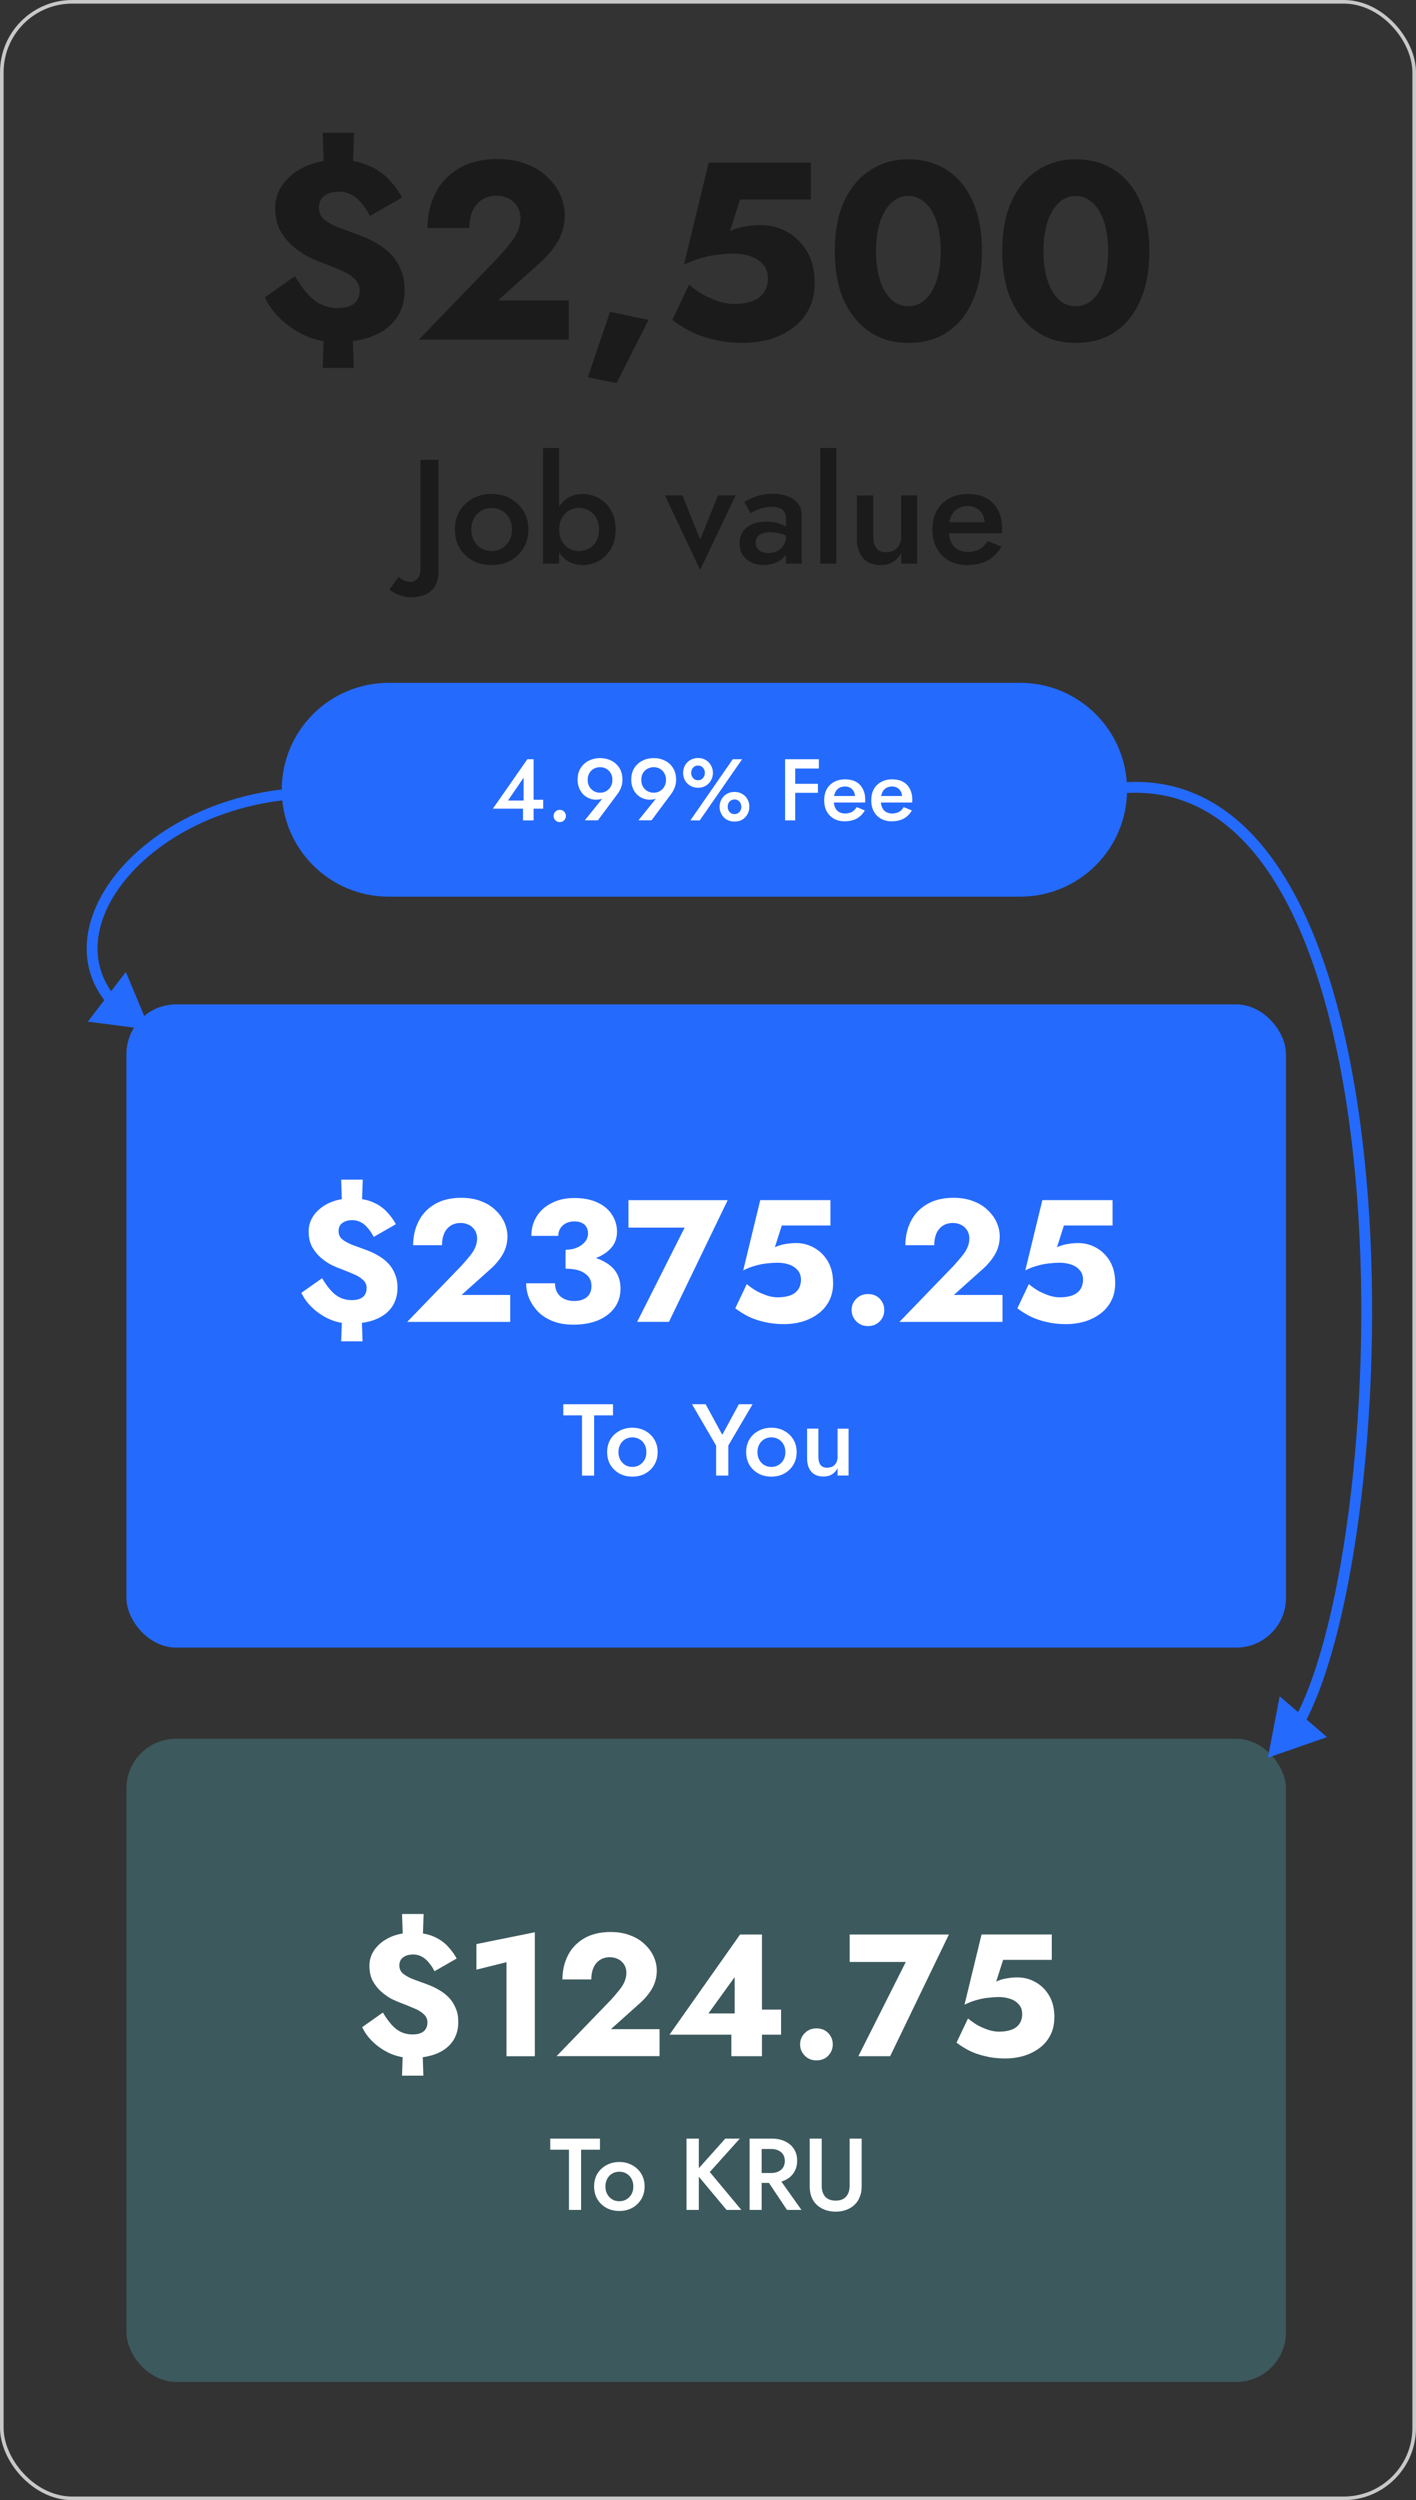 <?xml version="1.0" encoding="UTF-8"?> <svg xmlns="http://www.w3.org/2000/svg" viewBox="0 0 392 692"><rect x="0" y="0" width="392" height="692" fill="#333333" stroke="none"/><path d="m89.34 36.74h8.68l-.42 12.67h-7.84zm.42 52.92h7.77l.42 12.18h-8.61zm12.67-29.89c-.7-1.35-1.49-2.54-2.38-3.57-.84-1.03-1.77-1.8-2.8-2.31-1.03-.56-2.17-.84-3.43-.84s-2.31.21-3.15.63c-.79.37-1.4.89-1.82 1.54-.37.65-.56 1.4-.56 2.24 0 1.4.51 2.52 1.54 3.36 1.07.84 2.45 1.59 4.13 2.24 1.73.61 3.57 1.28 5.53 2.03 1.68.61 3.27 1.35 4.76 2.24 1.49.84 2.82 1.87 3.99 3.08s2.08 2.64 2.73 4.27c.7 1.59 1.05 3.45 1.05 5.6 0 3.03-.77 5.65-2.31 7.84-1.54 2.15-3.71 3.78-6.51 4.9s-6.14 1.68-10.01 1.68c-2.94 0-5.74-.56-8.4-1.68-2.61-1.17-4.92-2.68-6.93-4.55s-3.52-3.92-4.55-6.16l8.33-5.88c1.17 1.96 2.33 3.59 3.5 4.9s2.43 2.29 3.78 2.94c1.4.65 2.94.98 4.62.98 1.4 0 2.52-.19 3.36-.56.89-.37 1.54-.91 1.96-1.61.47-.75.7-1.63.7-2.66 0-1.31-.47-2.38-1.4-3.22-.89-.89-2.1-1.66-3.64-2.31-1.49-.65-3.2-1.35-5.11-2.1-1.21-.42-2.59-1-4.13-1.75-1.49-.79-2.94-1.8-4.34-3.01-1.35-1.21-2.5-2.66-3.43-4.34-.89-1.73-1.33-3.78-1.33-6.16s.72-4.57 2.17-6.58c1.49-2.01 3.52-3.62 6.09-4.83 2.61-1.21 5.62-1.82 9.03-1.82s6.23.49 8.47 1.47c2.29.98 4.18 2.26 5.67 3.85s2.73 3.27 3.71 5.04zm13.52 34.23 21.84-22.61c1.31-1.45 2.43-2.75 3.36-3.92.98-1.17 1.7-2.31 2.17-3.43.51-1.17.77-2.4.77-3.71 0-.75-.14-1.49-.42-2.24s-.7-1.4-1.26-1.96c-.56-.61-1.26-1.07-2.1-1.4-.84-.37-1.82-.56-2.94-.56-1.49 0-2.82.37-3.99 1.12-1.12.75-1.98 1.8-2.59 3.15-.56 1.35-.84 2.92-.84 4.69h-11.62c0-3.5.72-6.7 2.17-9.59s3.62-5.2 6.51-6.93c2.94-1.73 6.51-2.59 10.71-2.59 3.03 0 5.72.47 8.05 1.4 2.33.89 4.27 2.1 5.81 3.64 1.59 1.49 2.78 3.15 3.57 4.97s1.19 3.66 1.19 5.53c0 2.66-.65 5.11-1.96 7.35-1.31 2.19-3.01 4.2-5.11 6.02l-11.41 10.22h19.6v10.85zm52.94-7.7 10.64 2.24-8.82 17.5-7.98-1.61zm56.64-7.98c0 2.89-.58 5.39-1.75 7.49-1.12 2.1-2.66 3.83-4.62 5.18-1.91 1.35-4.04 2.36-6.37 3.01-2.29.61-4.62.91-7 .91-2.99 0-5.69-.3-8.12-.91-2.43-.56-4.57-1.31-6.44-2.24-1.87-.98-3.57-2.05-5.11-3.22l4.62-9.73c1.35 1.12 2.73 2.08 4.13 2.87 1.45.75 2.89 1.35 4.34 1.82 1.45.42 2.75.63 3.92.63 2.01 0 3.71-.26 5.11-.77s2.47-1.31 3.22-2.38 1.12-2.38 1.12-3.92c0-1.63-.47-2.94-1.4-3.92-.89-1.03-2.05-1.77-3.5-2.24-1.4-.47-2.92-.7-4.55-.7-1.26 0-2.66.09-4.2.28-1.49.14-3.06.44-4.69.91-1.59.42-3.22 1.05-4.9 1.89l6.86-28.28h28.28v10.22h-19.6l-2.8 8.75c1.31-.61 2.66-1.03 4.06-1.26 1.45-.28 2.94-.42 4.48-.42 2.61 0 5.04.63 7.28 1.89 2.29 1.26 4.13 3.08 5.53 5.46s2.1 5.27 2.1 8.68zm16.98-8.82c0 2.29.21 4.39.63 6.3.42 1.87 1.03 3.48 1.82 4.83.79 1.31 1.73 2.33 2.8 3.08 1.12.7 2.36 1.05 3.71 1.05s2.57-.35 3.64-1.05c1.12-.75 2.08-1.77 2.87-3.08.79-1.35 1.4-2.96 1.82-4.83.42-1.91.63-4.01.63-6.3s-.21-4.36-.63-6.23c-.42-1.91-1.03-3.52-1.82-4.83-.79-1.35-1.75-2.38-2.87-3.08-1.07-.75-2.29-1.12-3.64-1.12s-2.59.37-3.71 1.12c-1.07.7-2.01 1.73-2.8 3.08-.79 1.31-1.4 2.92-1.82 4.83-.42 1.87-.63 3.94-.63 6.23zm-11.41 0c0-5.32.84-9.87 2.52-13.65 1.73-3.78 4.13-6.67 7.21-8.68 3.08-2.05 6.63-3.08 10.64-3.08s7.82 1.03 10.85 3.08c3.03 2.01 5.37 4.9 7 8.68 1.68 3.78 2.52 8.33 2.52 13.65s-.84 9.87-2.52 13.65c-1.63 3.78-3.97 6.7-7 8.75-3.03 2.01-6.65 3.01-10.85 3.01s-7.56-1-10.64-3.01c-3.08-2.05-5.48-4.97-7.21-8.75-1.68-3.78-2.52-8.33-2.52-13.65zm57.76 0c0 2.29.21 4.39.63 6.3.42 1.87 1.03 3.48 1.82 4.83.79 1.31 1.73 2.33 2.8 3.08 1.12.7 2.36 1.05 3.71 1.05s2.57-.35 3.64-1.05c1.12-.75 2.08-1.77 2.87-3.08.79-1.35 1.4-2.96 1.82-4.83.42-1.91.63-4.01.63-6.3s-.21-4.36-.63-6.23c-.42-1.91-1.03-3.52-1.82-4.83-.79-1.35-1.75-2.38-2.87-3.08-1.07-.75-2.29-1.12-3.64-1.12s-2.59.37-3.71 1.12c-1.07.7-2.01 1.73-2.8 3.08-.79 1.31-1.4 2.92-1.82 4.83-.42 1.87-.63 3.94-.63 6.23zm-11.41 0c0-5.32.84-9.87 2.52-13.65 1.73-3.78 4.13-6.67 7.21-8.68 3.08-2.05 6.63-3.08 10.64-3.08s7.82 1.03 10.85 3.08c3.03 2.01 5.37 4.9 7 8.68 1.68 3.78 2.52 8.33 2.52 13.65s-.84 9.87-2.52 13.65c-1.63 3.78-3.97 6.7-7 8.75-3.03 2.01-6.65 3.01-10.85 3.01s-7.56-1-10.64-3.01c-3.08-2.05-5.48-4.97-7.21-8.75-1.68-3.78-2.52-8.33-2.52-13.65z" fill="#1b1b1b"></path><path d="m110.36 159.61c.36.41.82.75 1.4 1.03.57.27 1.2.41 1.89.41.63 0 1.24-.27 1.85-.82.6-.52.9-1.44.9-2.75v-30.2h4.97v31.1c0 1.2-.19 2.24-.57 3.12s-.92 1.6-1.6 2.18c-.66.57-1.45.99-2.38 1.23-.93.27-1.94.41-3.04.41-.85 0-1.67-.12-2.46-.37-.79-.22-1.49-.49-2.09-.82s-1.08-.64-1.44-.94l2.58-3.57zm15.57-13.05c0-1.94.44-3.65 1.31-5.13.9-1.48 2.12-2.63 3.65-3.45 1.53-.85 3.27-1.27 5.21-1.27s3.67.42 5.17 1.27c1.53.82 2.75 1.97 3.65 3.45s1.35 3.19 1.35 5.13-.45 3.62-1.35 5.13c-.9 1.48-2.12 2.64-3.65 3.49-1.5.82-3.23 1.23-5.17 1.23s-3.68-.41-5.21-1.23c-1.53-.85-2.75-2.01-3.65-3.49-.88-1.51-1.31-3.21-1.31-5.13zm4.55 0c0 1.18.25 2.21.74 3.12.49.88 1.16 1.57 2.01 2.09.85.49 1.8.74 2.87.74s1.98-.25 2.83-.74c.88-.52 1.56-1.22 2.05-2.09.49-.9.74-1.94.74-3.12s-.25-2.22-.74-3.12-1.18-1.6-2.05-2.09c-.85-.49-1.79-.74-2.83-.74s-2.02.25-2.87.74-1.52 1.19-2.01 2.09-.74 1.94-.74 3.12zm24.31-22.56v32h-4.47v-32zm15.64 22.56c0 2.05-.42 3.82-1.27 5.29-.85 1.48-1.97 2.61-3.37 3.4-1.4.77-2.91 1.15-4.55 1.15s-2.96-.4-4.19-1.19c-1.2-.79-2.15-1.93-2.83-3.4s-1.03-3.23-1.03-5.25.34-3.8 1.03-5.25c.68-1.48 1.63-2.61 2.83-3.4 1.23-.79 2.63-1.19 4.19-1.19 1.64 0 3.16.4 4.55 1.19 1.4.77 2.52 1.89 3.37 3.36.85 1.45 1.27 3.21 1.27 5.29zm-4.6 0c0-1.26-.26-2.34-.78-3.24s-1.22-1.59-2.09-2.05c-.85-.46-1.79-.7-2.83-.7-.85 0-1.68.23-2.5.7-.82.46-1.51 1.15-2.05 2.05-.52.88-.78 1.96-.78 3.24s.26 2.38.78 3.28c.55.88 1.23 1.55 2.05 2.01s1.65.7 2.5.7c1.04 0 1.98-.23 2.83-.7.88-.46 1.57-1.15 2.09-2.05s.78-1.98.78-3.24zm18.25-9.44h4.84l4.92 12.19 4.92-12.19h4.88l-9.81 20.6-9.77-20.6zm25.13 13.01c0 .63.15 1.18.45 1.64.3.44.71.77 1.23.98.55.22 1.16.33 1.85.33.88 0 1.67-.18 2.38-.53.74-.35 1.33-.88 1.76-1.56.46-.71.7-1.53.7-2.46l.66 2.46c0 1.2-.36 2.22-1.07 3.04-.68.79-1.56 1.4-2.63 1.81-1.04.38-2.11.57-3.2.57-1.18 0-2.27-.23-3.28-.7-1.01-.46-1.82-1.15-2.42-2.05s-.9-2-.9-3.28c0-1.83.64-3.28 1.93-4.35 1.28-1.09 3.1-1.64 5.46-1.64 1.26 0 2.34.14 3.24.41.93.27 1.7.6 2.3.99.6.36 1.03.68 1.27.99v2.26c-.85-.6-1.75-1.04-2.71-1.31s-1.97-.41-3.04-.41c-.93 0-1.68.12-2.26.37-.57.22-1.01.53-1.31.94-.27.41-.41.92-.41 1.52zm-1.39-8.08-1.81-3.12c.85-.52 1.94-1.03 3.28-1.52 1.37-.49 2.93-.74 4.68-.74 1.56 0 2.93.23 4.1.7 1.2.46 2.15 1.14 2.83 2.01.68.85 1.03 1.9 1.03 3.16v13.46h-4.35v-12.6c0-.6-.11-1.09-.33-1.48-.19-.38-.46-.7-.82-.94-.36-.25-.78-.42-1.27-.53s-1.02-.16-1.6-.16c-.88 0-1.71.11-2.5.33-.77.19-1.44.44-2.01.74-.55.27-.96.51-1.23.7zm19.28-18.05h4.43v32h-4.43zm14.65 24.61c0 1.34.29 2.38.86 3.12s1.45 1.11 2.63 1.11c.85 0 1.59-.17 2.22-.49.63-.36 1.12-.85 1.48-1.48.36-.66.53-1.41.53-2.26v-11.49h4.43v18.88h-4.43v-2.91c-.6 1.09-1.38 1.93-2.34 2.5-.93.55-2.05.82-3.36.82-2.11 0-3.73-.66-4.88-1.97-1.12-1.31-1.68-3.09-1.68-5.33v-11.98h4.55v11.49zm26.02 7.8c-1.92 0-3.61-.41-5.09-1.23-1.45-.82-2.57-1.97-3.36-3.45s-1.19-3.2-1.19-5.17.4-3.73 1.19-5.21c.82-1.48 1.97-2.61 3.45-3.4 1.48-.82 3.21-1.23 5.21-1.23s3.69.38 5.09 1.15c1.39.77 2.46 1.87 3.2 3.32.77 1.42 1.15 3.15 1.15 5.17 0 .22-.01.45-.04.7 0 .25-.01.42-.04.53h-16.58v-3.04h12.8l-1.35 1.89c.08-.16.16-.38.25-.66.11-.3.16-.55.16-.74 0-1.01-.2-1.89-.61-2.63-.38-.74-.93-1.31-1.64-1.72-.68-.41-1.49-.62-2.42-.62-1.12 0-2.08.25-2.87.74s-1.39 1.2-1.8 2.13-.63 2.08-.66 3.45c0 1.37.2 2.53.61 3.49.41.93 1.01 1.64 1.81 2.13.82.49 1.81.74 2.95.74s2.26-.25 3.16-.74 1.65-1.25 2.26-2.26l3.82 1.56c-.98 1.7-2.26 2.97-3.82 3.82s-3.43 1.27-5.62 1.27z" fill="#1b1b1b"></path><path d="m107.59 189h174.83c16.34 0 29.59 13.25 29.59 29.59 0 16.34-13.25 29.59-29.59 29.59h-174.83c-16.34 0-29.59-13.25-29.59-29.59 0-16.34 13.25-29.59 29.59-29.59z" fill="#246afd"></path><path d="m136.44 223.84 9.56-13.7h1.72v16.94h-2.93v-4.26l.17-.27v-7.31l-4.33 6.34h5.88l.41-.22h3.46v2.47h-13.94zm16.82 2.01c0-.47.16-.86.48-1.19.34-.34.74-.51 1.21-.51.5 0 .91.17 1.23.51.32.32.48.72.48 1.19s-.16.85-.48 1.19-.73.51-1.23.51c-.47 0-.87-.17-1.21-.51-.32-.34-.48-.74-.48-1.19zm16.28-10c0-.69-.15-1.3-.46-1.82-.29-.53-.69-.94-1.21-1.23-.52-.31-1.1-.46-1.74-.46s-1.25.15-1.77.46c-.52.29-.93.7-1.23 1.23-.29.52-.44 1.12-.44 1.82s.14 1.31.44 1.84c.31.53.72.95 1.23 1.26.52.31 1.11.46 1.77.46s1.23-.15 1.74-.46c.52-.31.92-.73 1.21-1.26.31-.53.46-1.15.46-1.84zm-4.02 11.21h-3.63l5.37-6.66.44-.07c-.39.42-.79.69-1.21.82s-.91.19-1.48.19c-.68 0-1.32-.13-1.94-.39-.61-.26-1.16-.63-1.65-1.11-.47-.5-.84-1.09-1.11-1.77s-.41-1.42-.41-2.23c0-1.26.27-2.33.82-3.22.57-.9 1.32-1.59 2.25-2.06.94-.48 1.99-.73 3.15-.73s2.21.24 3.15.73c.94.47 1.68 1.15 2.23 2.06.55.89.82 1.96.82 3.22 0 .79-.14 1.52-.41 2.18-.26.66-.6 1.27-1.02 1.82l-5.37 7.21zm18.86-11.21c0-.69-.15-1.3-.46-1.82-.29-.53-.69-.94-1.21-1.23-.52-.31-1.1-.46-1.74-.46s-1.25.15-1.77.46c-.52.29-.93.7-1.24 1.23-.29.52-.43 1.12-.43 1.82s.15 1.31.43 1.84c.31.53.72.95 1.24 1.26s1.11.46 1.77.46 1.23-.15 1.74-.46c.52-.31.92-.73 1.21-1.26.31-.53.46-1.15.46-1.84zm-4.01 11.21h-3.63l5.37-6.66.44-.07c-.39.42-.79.69-1.21.82s-.91.19-1.48.19c-.68 0-1.32-.13-1.94-.39-.61-.26-1.16-.63-1.65-1.11-.47-.5-.84-1.09-1.11-1.77s-.41-1.42-.41-2.23c0-1.26.27-2.33.82-3.22.57-.9 1.32-1.59 2.25-2.06.94-.48 1.99-.73 3.15-.73s2.21.24 3.15.73c.94.47 1.68 1.15 2.23 2.06.55.89.82 1.96.82 3.22 0 .79-.14 1.52-.41 2.18-.26.66-.6 1.27-1.02 1.82l-5.37 7.21zm8.74-13.14c0-.76.17-1.44.51-2.06.36-.63.85-1.13 1.48-1.5s1.34-.56 2.13-.56 1.54.19 2.15.56c.63.37 1.11.87 1.45 1.5.36.61.53 1.3.53 2.06s-.18 1.45-.53 2.08c-.34.61-.82 1.11-1.45 1.48-.61.37-1.33.56-2.15.56s-1.5-.19-2.13-.56-1.12-.86-1.48-1.48c-.34-.63-.51-1.32-.51-2.08zm2.23 0c0 .35.08.69.24 1.02.16.31.38.56.65.75.29.18.62.27.99.27.4 0 .74-.09 1.02-.27.28-.19.49-.44.65-.75.16-.32.24-.66.24-1.02s-.08-.71-.24-1.02-.38-.55-.65-.73-.61-.27-1.02-.27c-.37 0-.7.09-.99.27-.27.18-.49.42-.65.73s-.24.65-.24 1.02zm7.87 9.39c0-.77.18-1.47.53-2.08.35-.63.84-1.12 1.45-1.48.63-.37 1.35-.56 2.15-.56s1.52.19 2.13.56c.63.35 1.11.85 1.45 1.48.36.61.53 1.31.53 2.08s-.18 1.43-.53 2.06c-.34.63-.82 1.13-1.45 1.5-.61.36-1.32.53-2.13.53s-1.52-.18-2.15-.53c-.61-.37-1.1-.87-1.45-1.5-.36-.63-.53-1.32-.53-2.06zm2.25-.02c0 .35.07.69.22 1.02.16.31.38.56.65.75.29.18.63.27 1.02.27s.72-.09.99-.27c.29-.19.51-.44.65-.75.16-.31.24-.65.24-1.02s-.08-.68-.24-.99c-.15-.31-.36-.55-.65-.73-.27-.19-.61-.29-.99-.29s-.73.1-1.02.29c-.27.18-.49.42-.65.73-.15.31-.22.64-.22.99zm1.4-13.15h2.59l-11.74 16.94h-2.59zm16.25 2.57v-2.57h7.58v2.57zm0 6.73v-2.49h7.33v2.49zm-1.77-9.3h2.81v16.94h-2.81zm16.51 17.19c-1.13 0-2.13-.24-3-.73-.85-.48-1.52-1.16-1.99-2.03s-.7-1.89-.7-3.05.23-2.2.7-3.07c.48-.87 1.16-1.54 2.03-2.01.87-.48 1.9-.73 3.07-.73s2.18.23 3 .68 1.45 1.11 1.89 1.96c.45.84.68 1.86.68 3.05 0 .13 0 .27-.02.41 0 .14 0 .25-.02.31h-9.78v-1.79h7.55l-.8 1.11c.05-.1.1-.23.15-.39.07-.18.1-.32.1-.43 0-.6-.12-1.11-.36-1.55-.23-.43-.55-.77-.97-1.02-.4-.24-.88-.36-1.43-.36-.66 0-1.23.15-1.69.43-.47.29-.82.71-1.07 1.26s-.37 1.23-.39 2.03c0 .81.12 1.49.36 2.06.24.55.6.97 1.07 1.26.48.29 1.07.44 1.74.44s1.33-.15 1.86-.44.98-.73 1.33-1.33l2.25.92c-.58 1-1.33 1.75-2.25 2.25s-2.03.75-3.32.75zm13.03 0c-1.13 0-2.13-.24-3-.73-.86-.48-1.52-1.16-1.99-2.03s-.7-1.89-.7-3.05.23-2.2.7-3.07c.48-.87 1.16-1.54 2.03-2.01.87-.48 1.9-.73 3.07-.73s2.18.23 3 .68 1.45 1.11 1.89 1.96c.45.84.68 1.86.68 3.05 0 .13 0 .27-.02.41 0 .14 0 .25-.02.31h-9.78v-1.79h7.55l-.8 1.11c.05-.1.1-.23.15-.39.06-.18.1-.32.1-.43 0-.6-.12-1.11-.36-1.55-.23-.43-.55-.77-.97-1.02-.4-.24-.88-.36-1.43-.36-.66 0-1.23.15-1.69.43-.47.29-.82.71-1.07 1.26-.24.55-.37 1.23-.39 2.03 0 .81.12 1.49.36 2.06.24.55.6.97 1.07 1.26.49.29 1.07.44 1.74.44s1.33-.15 1.86-.44.98-.73 1.33-1.33l2.25.92c-.58 1-1.33 1.75-2.25 2.25s-2.03.75-3.32.75z" fill="#fff"></path><rect fill="#246afd" height="178.03" rx="13.75" width="321" x="35" y="278"></rect><path d="m94.45 326.51h5.97l-.29 8.71h-5.39zm.29 36.37h5.34l.29 8.37h-5.92zm8.71-20.54c-.48-.93-1.03-1.75-1.64-2.45-.58-.71-1.22-1.24-1.92-1.59-.71-.39-1.49-.58-2.36-.58s-1.59.14-2.17.43c-.55.26-.96.61-1.25 1.06-.26.45-.38.96-.38 1.54 0 .96.35 1.73 1.06 2.31.74.58 1.68 1.09 2.84 1.54 1.19.42 2.45.88 3.8 1.39 1.15.42 2.25.93 3.27 1.54 1.03.58 1.94 1.28 2.74 2.12.8.83 1.43 1.81 1.88 2.93.48 1.09.72 2.37.72 3.85 0 2.08-.53 3.88-1.59 5.39-1.06 1.48-2.55 2.6-4.47 3.37s-4.22 1.15-6.88 1.15c-2.02 0-3.95-.38-5.77-1.15-1.8-.8-3.38-1.85-4.76-3.13s-2.42-2.69-3.13-4.23l5.73-4.04c.8 1.35 1.6 2.47 2.41 3.37.8.9 1.67 1.57 2.6 2.02.96.45 2.02.67 3.18.67.96 0 1.73-.13 2.31-.39.61-.26 1.06-.63 1.35-1.11.32-.51.48-1.12.48-1.83 0-.9-.32-1.64-.96-2.21-.61-.61-1.44-1.14-2.5-1.59-1.03-.45-2.2-.93-3.51-1.44-.83-.29-1.78-.69-2.84-1.2-1.03-.54-2.02-1.23-2.98-2.07-.93-.83-1.72-1.83-2.36-2.98-.61-1.19-.91-2.6-.91-4.23s.5-3.14 1.49-4.52c1.03-1.38 2.42-2.49 4.19-3.32 1.8-.83 3.87-1.25 6.21-1.25s4.28.34 5.82 1.01c1.57.67 2.87 1.55 3.9 2.65 1.03 1.09 1.88 2.24 2.55 3.46l-6.11 3.51zm9.29 23.53 15.01-15.54c.9-.99 1.67-1.89 2.31-2.69.67-.8 1.17-1.59 1.49-2.36.35-.8.53-1.65.53-2.55 0-.51-.1-1.03-.29-1.54s-.48-.96-.87-1.35c-.38-.42-.87-.74-1.44-.96-.58-.26-1.25-.38-2.02-.38-1.03 0-1.94.26-2.74.77-.77.51-1.36 1.23-1.78 2.17-.39.93-.58 2-.58 3.22h-7.99c0-2.41.5-4.6 1.49-6.59s2.49-3.58 4.47-4.76c2.02-1.19 4.47-1.78 7.36-1.78 2.08 0 3.93.32 5.53.96 1.6.61 2.93 1.44 3.99 2.5 1.09 1.03 1.91 2.17 2.45 3.42s.82 2.52.82 3.8c0 1.83-.45 3.51-1.35 5.05-.9 1.51-2.07 2.89-3.51 4.14l-7.84 7.02h13.47v7.46h-28.53zm43.85-16.31v-3.66c.93 0 1.76-.11 2.5-.34.77-.26 1.43-.59 1.97-1.01.58-.42 1.01-.9 1.3-1.44.29-.55.43-1.12.43-1.73 0-.64-.14-1.22-.43-1.73s-.71-.9-1.25-1.15c-.54-.29-1.25-.43-2.12-.43-1.28 0-2.34.37-3.18 1.11s-1.25 1.7-1.25 2.89h-7.46c0-1.99.48-3.77 1.44-5.34.99-1.6 2.39-2.86 4.19-3.75 1.8-.93 3.88-1.39 6.25-1.39 2.53 0 4.68.42 6.45 1.25 1.76.83 3.1 1.96 3.99 3.37.93 1.41 1.39 2.98 1.39 4.71 0 1.93-.64 3.53-1.92 4.81-1.25 1.28-2.95 2.24-5.1 2.89-2.15.64-4.55.96-7.22.96zm2.02 17.08c-2.02 0-3.83-.3-5.44-.91-1.6-.61-2.97-1.46-4.09-2.55-1.09-1.09-1.94-2.33-2.55-3.71-.58-1.38-.87-2.81-.87-4.28h7.99c0 1.09.24 2 .72 2.74s1.12 1.28 1.92 1.64c.83.35 1.7.53 2.6.53.96 0 1.8-.14 2.5-.43.74-.29 1.32-.75 1.73-1.39.42-.64.62-1.43.62-2.36 0-.71-.14-1.35-.43-1.92-.29-.58-.74-1.08-1.35-1.49-.58-.45-1.32-.79-2.21-1.01-.9-.22-1.96-.34-3.18-.34v-4.14c2.21 0 4.23.19 6.06.58 1.86.35 3.48.93 4.86 1.73 1.38.77 2.44 1.76 3.18 2.98s1.11 2.68 1.11 4.38c0 1.96-.53 3.69-1.59 5.2-1.06 1.48-2.57 2.65-4.52 3.51-1.96.83-4.31 1.25-7.07 1.25zm15.37-26.85v-7.6h27.47l-16.26 33.68h-8.8l13.14-26.08h-15.54zm56.66 15.3c0 1.99-.4 3.71-1.2 5.15-.77 1.44-1.83 2.63-3.18 3.56-1.32.93-2.77 1.62-4.38 2.07-1.57.42-3.18.63-4.81.63-2.05 0-3.91-.21-5.58-.63-1.67-.39-3.14-.9-4.43-1.54-1.28-.67-2.45-1.41-3.51-2.21l3.18-6.69c.93.77 1.88 1.43 2.84 1.97.99.51 1.99.93 2.98 1.25.99.29 1.89.43 2.69.43 1.38 0 2.55-.18 3.51-.53s1.7-.9 2.21-1.64.77-1.64.77-2.7c0-1.12-.32-2.02-.96-2.69-.61-.71-1.41-1.22-2.41-1.54-.96-.32-2.01-.48-3.13-.48-.87 0-1.83.06-2.89.19-1.03.1-2.1.3-3.22.63-1.09.29-2.21.72-3.37 1.3l4.71-19.44h19.44v7.02h-13.47l-1.92 6.02c.9-.42 1.83-.71 2.79-.87.99-.19 2.02-.29 3.08-.29 1.8 0 3.46.43 5 1.3 1.57.87 2.84 2.12 3.8 3.75.96 1.64 1.44 3.62 1.44 5.97zm5.12 7.51c0-1.22.43-2.26 1.3-3.13s1.94-1.3 3.22-1.3c1.35 0 2.44.43 3.27 1.3s1.25 1.91 1.25 3.13-.42 2.26-1.25 3.13-1.93 1.3-3.27 1.3-2.36-.43-3.22-1.3-1.3-1.91-1.3-3.13zm13.25 3.27 15.01-15.54c.9-.99 1.67-1.89 2.31-2.69.67-.8 1.17-1.59 1.49-2.36.35-.8.53-1.65.53-2.55 0-.51-.1-1.03-.29-1.54s-.48-.96-.87-1.35c-.39-.42-.87-.74-1.44-.96-.58-.26-1.25-.38-2.02-.38-1.03 0-1.94.26-2.74.77-.77.51-1.36 1.23-1.78 2.17-.39.93-.58 2-.58 3.22h-7.99c0-2.41.5-4.6 1.49-6.59s2.49-3.58 4.48-4.76c2.02-1.19 4.48-1.78 7.36-1.78 2.08 0 3.93.32 5.53.96 1.6.61 2.93 1.44 3.99 2.5 1.09 1.03 1.91 2.17 2.45 3.42.55 1.25.82 2.52.82 3.8 0 1.83-.45 3.51-1.35 5.05-.9 1.51-2.07 2.89-3.51 4.14l-7.84 7.02h13.47v7.46h-28.53zm59.72-10.78c0 1.99-.4 3.71-1.2 5.15-.77 1.44-1.83 2.63-3.18 3.56-1.32.93-2.77 1.62-4.38 2.07-1.57.42-3.17.63-4.81.63-2.05 0-3.91-.21-5.58-.63-1.67-.39-3.14-.9-4.43-1.54-1.28-.67-2.45-1.41-3.51-2.21l3.18-6.69c.93.77 1.88 1.43 2.84 1.97.99.51 1.99.93 2.98 1.25.99.29 1.89.43 2.69.43 1.38 0 2.55-.18 3.51-.53s1.7-.9 2.21-1.64.77-1.64.77-2.7c0-1.12-.32-2.02-.96-2.69-.61-.71-1.41-1.22-2.41-1.54-.96-.32-2.01-.48-3.13-.48-.87 0-1.83.06-2.89.19-1.03.1-2.1.3-3.22.63-1.09.29-2.21.72-3.37 1.3l4.72-19.44h19.44v7.02h-13.47l-1.92 6.02c.9-.42 1.83-.71 2.79-.87.99-.19 2.02-.29 3.08-.29 1.8 0 3.46.43 5 1.3 1.57.87 2.84 2.12 3.8 3.75.96 1.64 1.44 3.62 1.44 5.97z" fill="#fff"></path><path d="m155.94 391.75v-3.07h13.76v3.07h-5.22v16.67h-3.36v-16.67h-5.19zm12.14 10.18c0-1.33.3-2.51.9-3.52.62-1.02 1.46-1.81 2.51-2.37 1.05-.58 2.25-.87 3.58-.87s2.52.29 3.55.87c1.05.56 1.89 1.35 2.51 2.37s.93 2.19.93 3.52-.31 2.49-.93 3.53c-.62 1.02-1.46 1.81-2.51 2.4-1.03.56-2.22.85-3.55.85s-2.53-.28-3.58-.85c-1.05-.58-1.89-1.38-2.51-2.4-.6-1.04-.9-2.21-.9-3.53zm3.13 0c0 .81.17 1.52.51 2.14.34.6.8 1.08 1.38 1.44.58.34 1.24.51 1.97.51s1.36-.17 1.95-.51c.6-.36 1.07-.84 1.41-1.44.34-.62.51-1.33.51-2.14s-.17-1.52-.51-2.14-.81-1.1-1.41-1.44c-.58-.34-1.23-.51-1.95-.51s-1.39.17-1.97.51-1.04.82-1.38 1.44-.51 1.34-.51 2.14zm33.32-13.26h3.81l-6.71 11.42v8.32h-3.38v-8.29l-6.68-11.45h3.78l4.6 8.46 4.6-8.46zm2.03 13.26c0-1.33.3-2.51.9-3.52.62-1.02 1.46-1.81 2.51-2.37 1.05-.58 2.25-.87 3.58-.87s2.52.29 3.55.87c1.05.56 1.89 1.35 2.51 2.37s.93 2.19.93 3.52-.31 2.49-.93 3.53c-.62 1.02-1.46 1.81-2.51 2.4-1.03.56-2.22.85-3.55.85s-2.53-.28-3.58-.85c-1.05-.58-1.89-1.38-2.51-2.4-.6-1.04-.9-2.21-.9-3.53zm3.13 0c0 .81.17 1.52.51 2.14.34.6.8 1.08 1.38 1.44.58.34 1.24.51 1.97.51s1.36-.17 1.95-.51c.6-.36 1.07-.84 1.41-1.44.34-.62.51-1.33.51-2.14s-.17-1.52-.51-2.14-.81-1.1-1.41-1.44c-.58-.34-1.23-.51-1.95-.51s-1.39.17-1.97.51-1.04.82-1.38 1.44-.51 1.34-.51 2.14zm16.88 1.41c0 .92.2 1.64.59 2.14.39.51 1 .76 1.8.76.58 0 1.09-.11 1.52-.34.43-.25.77-.58 1.02-1.02.24-.45.37-.97.37-1.55v-7.9h3.05v12.97h-3.05v-2c-.41.75-.95 1.33-1.61 1.72-.64.38-1.41.56-2.31.56-1.45 0-2.57-.45-3.36-1.35-.77-.9-1.16-2.12-1.16-3.67v-8.24h3.13v7.9z" fill="#fff"></path><rect fill="#3c595d" height="178.03" rx="13.75" width="321" x="35" y="481.25"></rect><path d="m111.3 529.76h5.97l-.29 8.71h-5.39zm.28 36.38h5.34l.29 8.37h-5.92zm8.71-20.55c-.48-.93-1.03-1.75-1.64-2.45-.58-.71-1.22-1.23-1.92-1.59-.71-.39-1.49-.58-2.36-.58s-1.59.15-2.17.43c-.54.26-.96.61-1.25 1.06-.26.45-.39.96-.39 1.54 0 .96.35 1.73 1.06 2.31.74.58 1.68 1.09 2.84 1.54 1.19.42 2.45.88 3.8 1.39 1.15.42 2.25.93 3.27 1.54 1.03.58 1.94 1.28 2.74 2.12.8.83 1.43 1.81 1.88 2.93.48 1.09.72 2.37.72 3.85 0 2.08-.53 3.88-1.59 5.39-1.06 1.48-2.55 2.6-4.47 3.37s-4.22 1.16-6.88 1.16c-2.02 0-3.94-.39-5.77-1.16-1.8-.8-3.38-1.84-4.76-3.13-1.38-1.28-2.42-2.69-3.13-4.23l5.73-4.04c.8 1.35 1.6 2.47 2.41 3.37.8.9 1.67 1.57 2.6 2.02.96.45 2.02.67 3.18.67.96 0 1.73-.13 2.31-.39.61-.26 1.06-.63 1.35-1.11.32-.51.48-1.12.48-1.83 0-.9-.32-1.64-.96-2.21-.61-.61-1.44-1.14-2.5-1.59-1.03-.45-2.2-.93-3.51-1.44-.83-.29-1.78-.69-2.84-1.2-1.03-.54-2.02-1.23-2.98-2.07-.93-.83-1.72-1.83-2.36-2.98-.61-1.19-.91-2.6-.91-4.23s.5-3.14 1.49-4.52c1.03-1.38 2.42-2.49 4.19-3.32 1.8-.83 3.86-1.25 6.21-1.25s4.28.34 5.82 1.01c1.57.67 2.87 1.56 3.9 2.65s1.88 2.24 2.55 3.46l-6.11 3.51zm11.6-.43v-7.07l16.17-3.27v34.31h-7.84v-26.03l-8.32 2.07zm22.18 23.96 15.01-15.54c.9-.99 1.67-1.89 2.31-2.7.67-.8 1.17-1.59 1.49-2.36.35-.8.53-1.65.53-2.55 0-.51-.1-1.03-.29-1.54s-.48-.96-.87-1.35c-.38-.42-.87-.74-1.44-.96-.58-.26-1.25-.39-2.02-.39-1.03 0-1.94.26-2.74.77-.77.51-1.36 1.23-1.78 2.16-.38.93-.58 2.01-.58 3.22h-7.99c0-2.41.5-4.6 1.49-6.59s2.49-3.58 4.48-4.76c2.02-1.19 4.47-1.78 7.36-1.78 2.08 0 3.93.32 5.53.96 1.6.61 2.93 1.44 3.99 2.5 1.09 1.03 1.91 2.17 2.45 3.42.55 1.25.82 2.52.82 3.8 0 1.83-.45 3.51-1.35 5.05-.9 1.51-2.07 2.89-3.51 4.14l-7.84 7.02h13.47v7.46h-28.53zm31.28-5.97 19.53-27.71h6.06v33.68h-8.47v-8.47l.91-.53v-12.89l-7.26 10.06h12.41l.82-1.06h6.88v6.93h-30.89zm36.15 2.7c0-1.22.43-2.26 1.3-3.13s1.94-1.3 3.22-1.3c1.35 0 2.44.43 3.27 1.3s1.25 1.91 1.25 3.13-.42 2.26-1.25 3.13-1.93 1.3-3.27 1.3-2.36-.43-3.22-1.3c-.87-.87-1.3-1.91-1.3-3.13zm13.72-22.81v-7.6h27.47l-16.26 33.68h-8.8l13.13-26.08zm56.66 15.3c0 1.99-.4 3.71-1.2 5.15-.77 1.44-1.83 2.63-3.17 3.56-1.32.93-2.77 1.62-4.38 2.07-1.57.42-3.18.63-4.81.63-2.05 0-3.91-.21-5.58-.63-1.67-.39-3.14-.9-4.43-1.54-1.28-.67-2.45-1.41-3.51-2.21l3.18-6.69c.93.77 1.88 1.43 2.84 1.97.99.51 1.99.93 2.98 1.25.99.29 1.89.43 2.69.43 1.38 0 2.55-.18 3.51-.53s1.7-.9 2.21-1.64.77-1.64.77-2.7c0-1.12-.32-2.02-.96-2.69-.61-.71-1.41-1.22-2.4-1.54-.96-.32-2.01-.48-3.13-.48-.87 0-1.83.06-2.89.19-1.03.1-2.1.3-3.22.63-1.09.29-2.21.72-3.37 1.3l4.72-19.44h19.44v7.02h-13.47l-1.92 6.02c.9-.42 1.83-.71 2.79-.87 1-.19 2.02-.29 3.08-.29 1.8 0 3.46.43 5 1.3 1.57.87 2.84 2.12 3.8 3.75.96 1.64 1.44 3.62 1.44 5.97z" fill="#fff"></path><path d="m152.33 595v-3.07h13.76v3.07h-5.22v16.67h-3.36v-16.67h-5.19zm12.14 10.18c0-1.34.3-2.51.9-3.53.62-1.02 1.46-1.8 2.51-2.37 1.05-.58 2.25-.87 3.58-.87s2.52.29 3.55.87c1.05.56 1.89 1.35 2.51 2.37s.93 2.19.93 3.53-.31 2.49-.93 3.53c-.62 1.02-1.46 1.82-2.51 2.4-1.04.56-2.22.85-3.55.85s-2.53-.28-3.58-.85c-1.05-.58-1.89-1.38-2.51-2.4-.6-1.03-.9-2.21-.9-3.53zm3.13 0c0 .81.17 1.52.51 2.14.34.6.8 1.08 1.38 1.44.58.34 1.24.51 1.97.51s1.36-.17 1.95-.51c.6-.36 1.07-.84 1.41-1.44.34-.62.51-1.34.51-2.14s-.17-1.52-.51-2.14-.81-1.1-1.41-1.44c-.58-.34-1.23-.51-1.95-.51s-1.39.17-1.97.51-1.04.82-1.38 1.44-.51 1.33-.51 2.14zm22.45-13.25h3.41v19.74h-3.41zm10.75 0h4.01l-8.32 9.25 8.74 10.49h-4.09l-8.69-10.41 8.35-9.34zm10.78 10.32h3.61l6.68 9.42h-4zm-4.06-10.32h3.33v19.74h-3.33zm1.97 2.88v-2.88h4.12c1.43 0 2.67.25 3.72.76 1.07.51 1.9 1.22 2.48 2.14.58.9.87 1.97.87 3.22s-.29 2.32-.87 3.24-1.41 1.64-2.48 2.14c-1.05.51-2.29.76-3.72.76h-4.12v-2.74h3.98c.75 0 1.41-.13 1.97-.39.58-.26 1.03-.64 1.35-1.13.32-.51.48-1.11.48-1.81s-.16-1.32-.48-1.8c-.32-.49-.77-.86-1.35-1.13-.56-.26-1.22-.39-1.97-.39h-3.98zm14.66-2.88h3.33v13.11c0 1.22.32 2.21.96 2.96.66.73 1.63 1.1 2.9 1.1s2.22-.37 2.88-1.1c.66-.75.99-1.74.99-2.96v-13.11h3.33v13.26c0 1.09-.18 2.07-.54 2.93-.34.85-.83 1.57-1.47 2.17s-1.4 1.06-2.28 1.38-1.85.48-2.9.48-2.02-.16-2.9-.48-1.65-.78-2.31-1.38c-.64-.6-1.13-1.33-1.47-2.17-.34-.86-.51-1.84-.51-2.93v-13.26z" fill="#fff"></path><path d="m351 486.5 3.26-17.01 13.1 11.32zm-39.5-268.5-.09-1.5c21.29-1.3 36.72 11.57 47.4 31.81 10.67 20.21 16.77 48.06 19.43 77.52 2.66 29.49 1.89 60.74-1.28 87.86-3.17 27.06-8.75 50.18-15.82 63.31l-1.32-.71-1.32-.71c6.78-12.61 12.32-35.26 15.48-62.24 3.15-26.92 3.92-57.97 1.28-87.24-2.65-29.3-8.7-56.69-19.1-76.39-10.38-19.68-24.92-31.41-44.57-30.21z" fill="#246afd"></path><path d="m41.5 285-6.66-15.99-10.52 13.76zm36.63-65-.18-1.49c-20.1 2.42-36.46 11.82-45.71 23.28-9.24 11.45-11.54 25.29-2.62 35.98l1.15-.96 1.15-.96c-7.67-9.2-6.05-21.38 2.65-32.17 8.7-10.78 24.31-19.84 43.73-22.18l-.18-1.49z" fill="#246afd"></path><rect fill="none" height="691" rx="19.5" stroke="#c8c8c8" width="391" x=".5" y=".5"></rect></svg> 